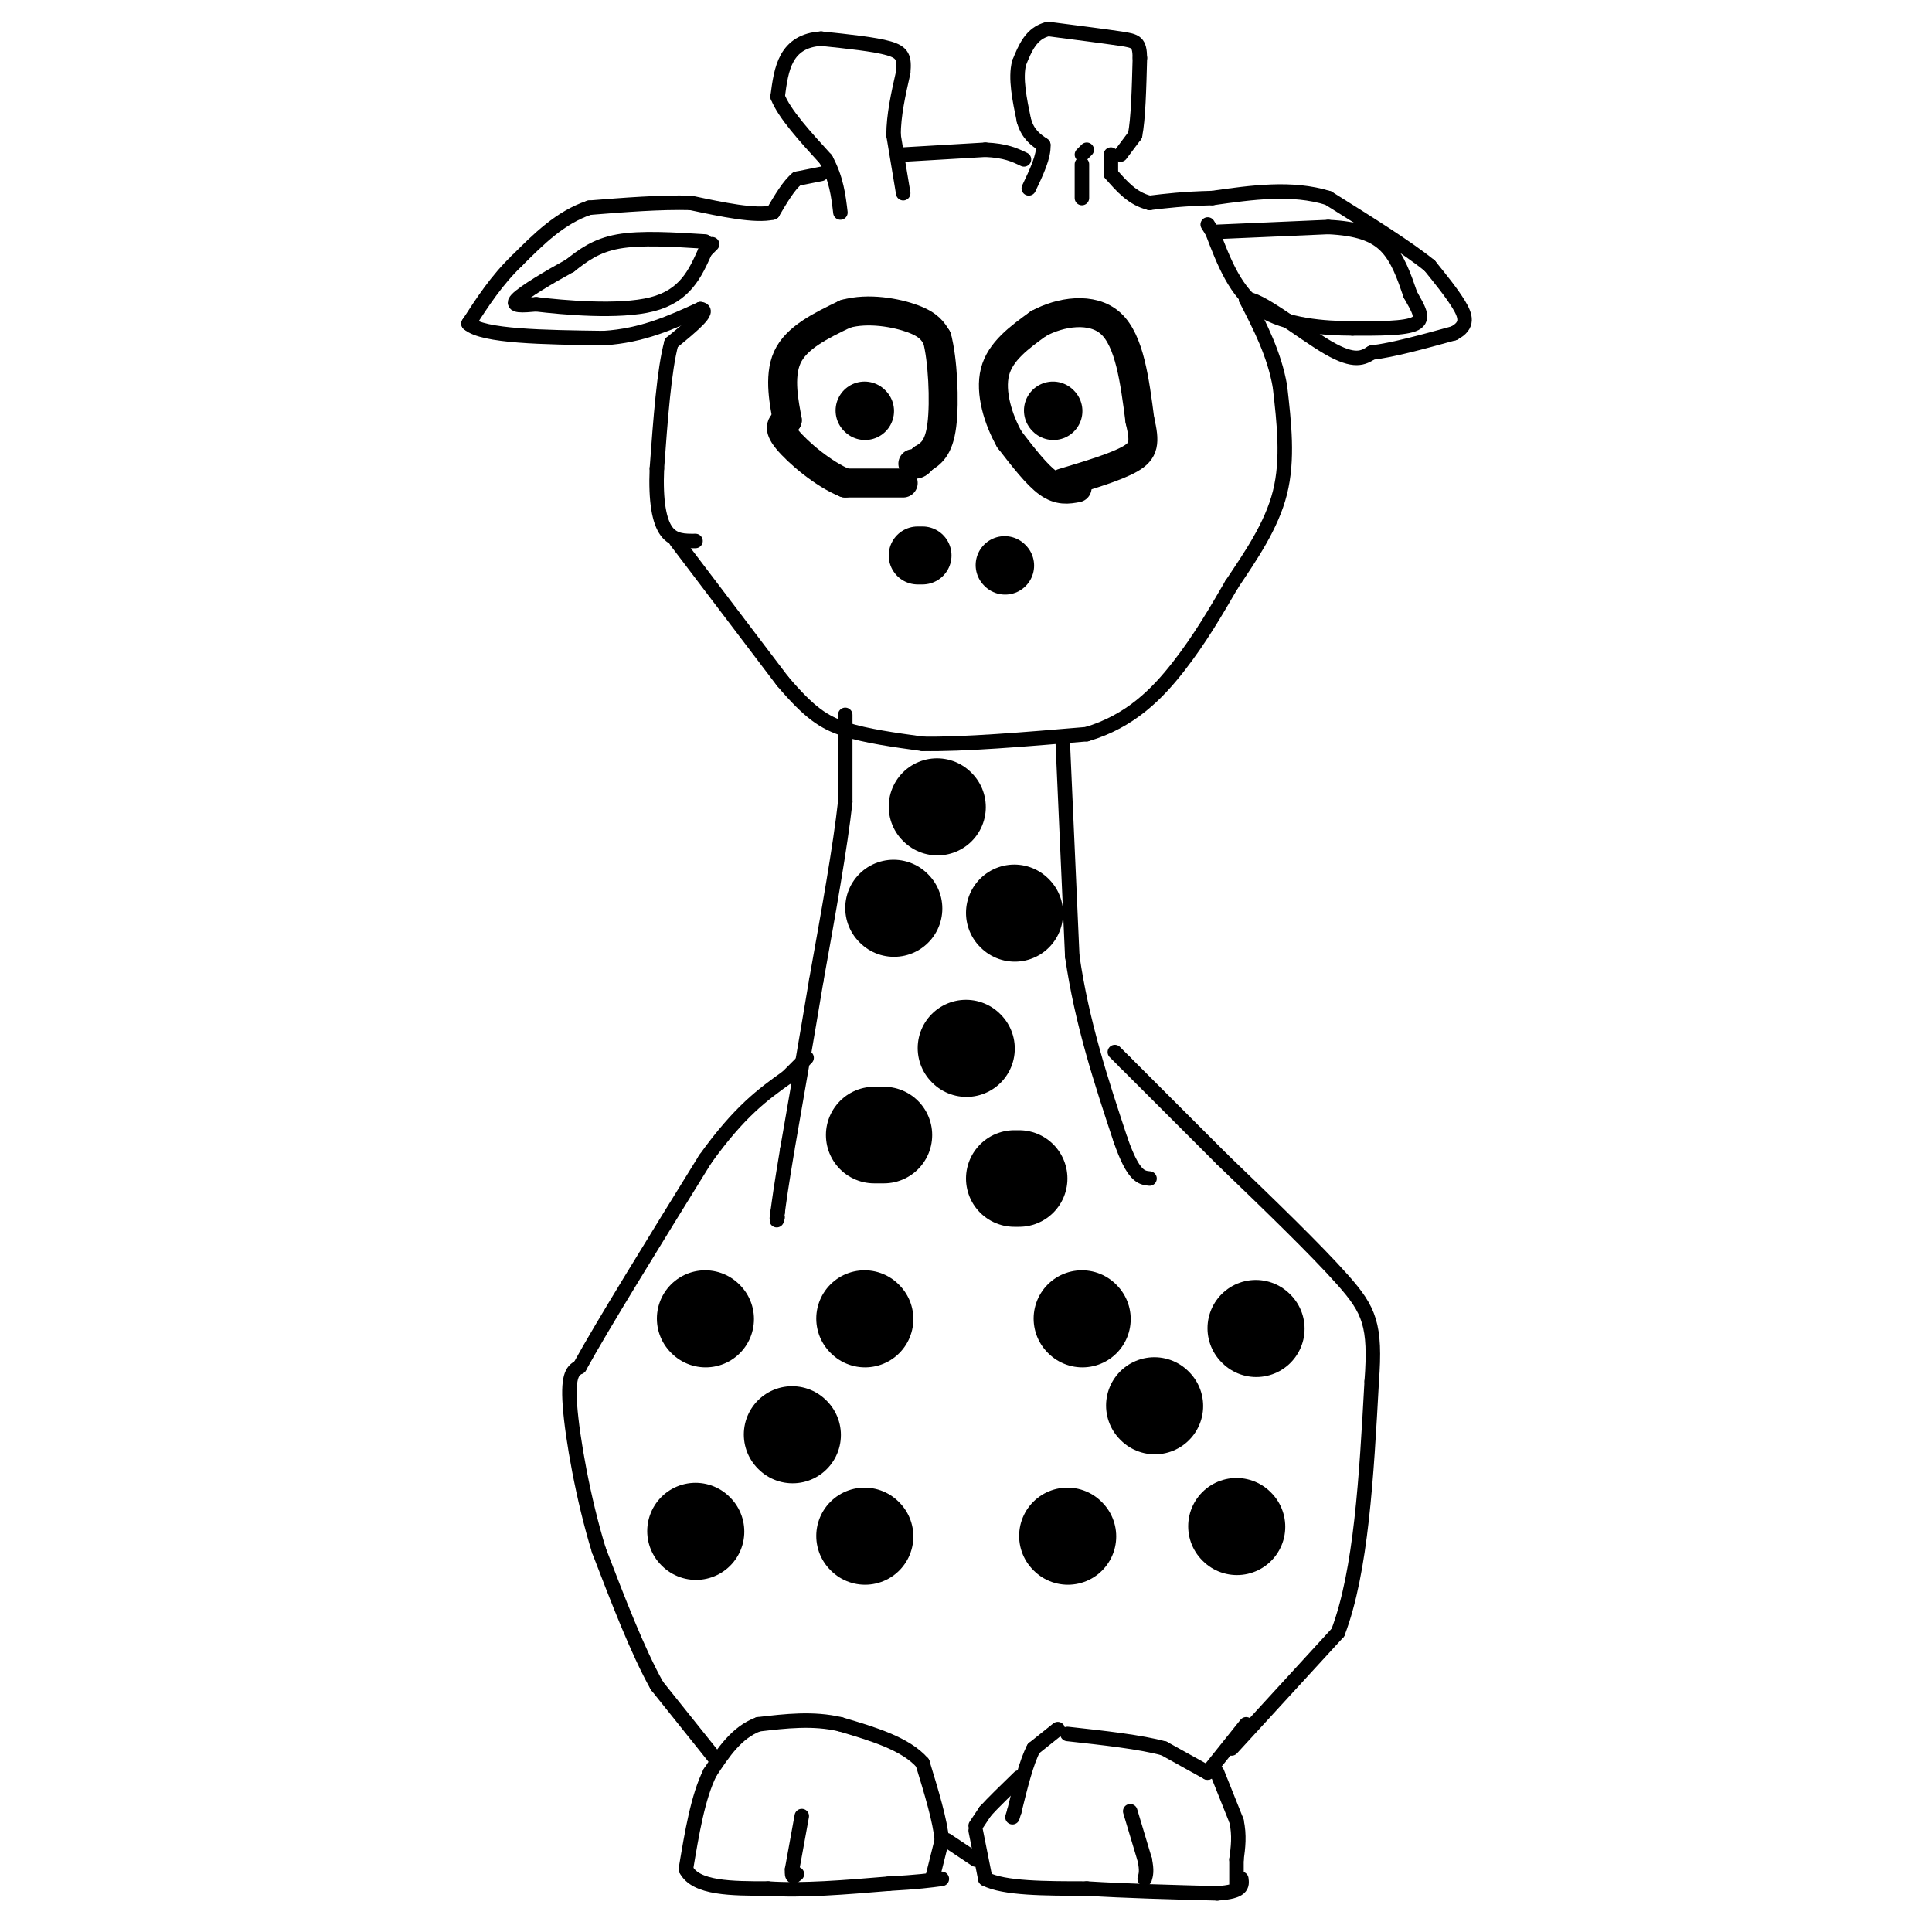 <svg viewBox='0 0 400 400' version='1.1' xmlns='http://www.w3.org/2000/svg' xmlns:xlink='http://www.w3.org/1999/xlink'><g fill='none' stroke='#000000' stroke-width='3' stroke-linecap='round' stroke-linejoin='round'><path d='M202,379c0.000,0.000 2.000,10.000 2,10'/><path d='M204,389c3.833,2.000 12.417,2.000 21,2'/><path d='M225,391c8.000,0.500 17.500,0.750 27,1'/><path d='M252,392c5.333,-0.333 5.167,-1.667 5,-3'/><path d='M252,367c0.000,0.000 4.000,10.000 4,10'/><path d='M256,377c0.667,3.000 0.333,5.500 0,8'/><path d='M256,385c0.000,2.167 0.000,3.583 0,5'/><path d='M250,367c0.000,0.000 -9.000,-5.000 -9,-5'/><path d='M241,362c-4.833,-1.333 -12.417,-2.167 -20,-3'/><path d='M202,378c0.000,0.000 2.000,-3.000 2,-3'/><path d='M204,375c1.500,-1.667 4.250,-4.333 7,-7'/><path d='M219,358c0.000,0.000 -5.000,4.000 -5,4'/><path d='M214,362c-1.500,2.833 -2.750,7.917 -4,13'/><path d='M210,375c-0.667,2.167 -0.333,1.083 0,0'/><path d='M234,375c0.000,0.000 3.000,10.000 3,10'/><path d='M237,385c0.500,2.333 0.250,3.167 0,4'/><path d='M196,381c0.000,0.000 6.000,4.000 6,4'/><path d='M193,389c0.000,0.000 2.000,-8.000 2,-8'/><path d='M195,381c-0.333,-4.000 -2.167,-10.000 -4,-16'/><path d='M191,365c-3.500,-4.000 -10.250,-6.000 -17,-8'/><path d='M174,357c-5.667,-1.333 -11.333,-0.667 -17,0'/><path d='M157,357c-4.500,1.667 -7.250,5.833 -10,10'/><path d='M147,367c-2.500,5.000 -3.750,12.500 -5,20'/><path d='M142,387c2.000,4.000 9.500,4.000 17,4'/><path d='M159,391c7.000,0.500 16.000,-0.250 25,-1'/><path d='M184,390c6.000,-0.333 8.500,-0.667 11,-1'/><path d='M166,376c0.000,0.000 -2.000,11.000 -2,11'/><path d='M164,387c-0.167,2.000 0.417,1.500 1,1'/><path d='M255,362c0.000,0.000 22.000,-24.000 22,-24'/><path d='M277,338c4.833,-12.667 5.917,-32.333 7,-52'/><path d='M284,286c0.867,-11.644 -0.467,-14.756 -6,-21c-5.533,-6.244 -15.267,-15.622 -25,-25'/><path d='M253,240c-7.500,-7.500 -13.750,-13.750 -20,-20'/><path d='M233,220c-3.500,-3.500 -2.250,-2.250 -1,-1'/><path d='M250,367c0.000,0.000 8.000,-10.000 8,-10'/><path d='M148,364c0.000,0.000 -12.000,-15.000 -12,-15'/><path d='M136,349c-4.000,-7.167 -8.000,-17.583 -12,-28'/><path d='M124,321c-3.289,-10.667 -5.511,-23.333 -6,-30c-0.489,-6.667 0.756,-7.333 2,-8'/><path d='M120,283c4.667,-8.500 15.333,-25.750 26,-43'/><path d='M146,240c7.167,-10.000 12.083,-13.500 17,-17'/><path d='M163,223c3.500,-3.500 3.750,-3.750 4,-4'/><path d='M175,148c0.000,0.000 0.000,18.000 0,18'/><path d='M175,166c-1.000,9.167 -3.500,23.083 -6,37'/><path d='M169,203c-2.000,12.000 -4.000,23.500 -6,35'/><path d='M163,238c-1.333,8.000 -1.667,10.500 -2,13'/><path d='M161,251c-0.333,2.333 -0.167,1.667 0,1'/><path d='M220,153c0.000,0.000 2.000,45.000 2,45'/><path d='M222,198c2.000,13.833 6.000,25.917 10,38'/><path d='M232,236c2.667,7.667 4.333,7.833 6,8'/><path d='M140,112c0.000,0.000 22.000,29.000 22,29'/><path d='M162,141c5.600,6.600 8.600,8.600 13,10c4.400,1.400 10.200,2.200 16,3'/><path d='M191,154c8.333,0.167 21.167,-0.917 34,-2'/><path d='M225,152c9.022,-2.667 14.578,-8.333 19,-14c4.422,-5.667 7.711,-11.333 11,-17'/><path d='M255,121c3.933,-5.889 8.267,-12.111 10,-19c1.733,-6.889 0.867,-14.444 0,-22'/><path d='M265,80c-1.167,-6.667 -4.083,-12.333 -7,-18'/><path d='M258,62c2.289,-0.622 11.511,6.822 17,10c5.489,3.178 7.244,2.089 9,1'/><path d='M284,73c4.333,-0.500 10.667,-2.250 17,-4'/><path d='M301,69c3.133,-1.600 2.467,-3.600 1,-6c-1.467,-2.400 -3.733,-5.200 -6,-8'/><path d='M296,55c-4.500,-3.667 -12.750,-8.833 -21,-14'/><path d='M275,41c-7.500,-2.333 -15.750,-1.167 -24,0'/><path d='M251,41c-6.167,0.167 -9.583,0.583 -13,1'/><path d='M238,42c-3.500,-0.833 -5.750,-3.417 -8,-6'/><path d='M230,36c0.000,0.000 0.000,-4.000 0,-4'/><path d='M232,32c0.000,0.000 3.000,-4.000 3,-4'/><path d='M235,28c0.667,-3.333 0.833,-9.667 1,-16'/><path d='M236,12c-0.067,-3.289 -0.733,-3.511 -4,-4c-3.267,-0.489 -9.133,-1.244 -15,-2'/><path d='M217,6c-3.500,0.833 -4.750,3.917 -6,7'/><path d='M211,13c-0.833,3.167 0.083,7.583 1,12'/><path d='M212,25c0.833,2.833 2.417,3.917 4,5'/><path d='M216,30c0.167,2.333 -1.417,5.667 -3,9'/><path d='M224,34c0.000,0.000 0.000,7.000 0,7'/><path d='M224,32c0.000,0.000 1.000,-1.000 1,-1'/><path d='M187,40c0.000,0.000 -2.000,-12.000 -2,-12'/><path d='M185,28c0.000,-4.167 1.000,-8.583 2,-13'/><path d='M187,15c0.267,-3.044 -0.067,-4.156 -3,-5c-2.933,-0.844 -8.467,-1.422 -14,-2'/><path d='M170,8c-3.644,0.222 -5.756,1.778 -7,4c-1.244,2.222 -1.622,5.111 -2,8'/><path d='M161,20c1.333,3.500 5.667,8.250 10,13'/><path d='M171,33c2.167,4.000 2.583,7.500 3,11'/><path d='M187,32c0.000,0.000 17.000,-1.000 17,-1'/><path d='M204,31c4.167,0.167 6.083,1.083 8,2'/><path d='M170,36c0.000,0.000 -5.000,1.000 -5,1'/><path d='M165,37c-1.667,1.333 -3.333,4.167 -5,7'/><path d='M160,44c-3.667,0.833 -10.333,-0.583 -17,-2'/><path d='M143,42c-6.333,-0.167 -13.667,0.417 -21,1'/><path d='M122,43c-6.000,2.000 -10.500,6.500 -15,11'/><path d='M107,54c-4.167,4.000 -7.083,8.500 -10,13'/><path d='M97,67c3.000,2.667 15.500,2.833 28,3'/><path d='M125,70c8.000,-0.500 14.000,-3.250 20,-6'/><path d='M145,64c2.333,0.167 -1.833,3.583 -6,7'/><path d='M139,71c-1.500,5.500 -2.250,15.750 -3,26'/><path d='M136,97c-0.289,6.844 0.489,10.956 2,13c1.511,2.044 3.756,2.022 6,2'/></g>
<g fill='none' stroke='#000000' stroke-width='20' stroke-linecap='round' stroke-linejoin='round'><path d='M256,316c0.000,0.000 0.100,0.100 0.1,0.1'/><path d='M260,275c0.000,0.000 0.100,0.100 0.1,0.1'/><path d='M224,273c0.000,0.000 0.100,0.100 0.1,0.1'/><path d='M239,291c0.000,0.000 0.100,0.100 0.1,0.1'/><path d='M221,318c0.000,0.000 0.100,0.100 0.1,0.1'/><path d='M179,273c0.000,0.000 0.100,0.100 0.1,0.1'/><path d='M200,217c0.000,0.000 0.100,0.100 0.1,0.1'/><path d='M146,273c0.000,0.000 0.100,0.100 0.1,0.1'/><path d='M164,297c0.000,0.000 0.100,0.100 0.1,0.1'/><path d='M144,317c0.000,0.000 0.100,0.100 0.1,0.1'/><path d='M179,318c0.000,0.000 0.100,0.100 0.1,0.1'/><path d='M183,235c0.000,0.000 -2.000,0.000 -2,0'/><path d='M210,244c0.000,0.000 1.000,0.000 1,0'/><path d='M185,188c0.000,0.000 0.100,0.100 0.1,0.1'/><path d='M210,189c0.000,0.000 0.100,0.100 0.1,0.1'/><path d='M194,167c0.000,0.000 0.100,0.100 0.1,0.1'/></g>
<g fill='none' stroke='#000000' stroke-width='12' stroke-linecap='round' stroke-linejoin='round'><path d='M191,115c0.000,0.000 -1.000,0.000 -1,0'/><path d='M208,117c0.000,0.000 0.100,0.100 0.1,0.1'/></g>
<g fill='none' stroke='#000000' stroke-width='6' stroke-linecap='round' stroke-linejoin='round'><path d='M187,100c0.000,0.000 -12.000,0.000 -12,0'/><path d='M175,100c-4.533,-1.822 -9.867,-6.378 -12,-9c-2.133,-2.622 -1.067,-3.311 0,-4'/><path d='M163,87c-0.533,-3.111 -1.867,-8.889 0,-13c1.867,-4.111 6.933,-6.556 12,-9'/><path d='M175,65c4.756,-1.356 10.644,-0.244 14,1c3.356,1.244 4.178,2.622 5,4'/><path d='M194,70c1.178,4.311 1.622,13.089 1,18c-0.622,4.911 -2.311,5.956 -4,7'/><path d='M191,95c-1.000,1.333 -1.500,1.167 -2,1'/><path d='M223,101c-1.833,0.333 -3.667,0.667 -6,-1c-2.333,-1.667 -5.167,-5.333 -8,-9'/><path d='M209,91c-2.311,-4.067 -4.089,-9.733 -3,-14c1.089,-4.267 5.044,-7.133 9,-10'/><path d='M215,67c4.467,-2.444 11.133,-3.556 15,0c3.867,3.556 4.933,11.778 6,20'/><path d='M236,87c1.111,4.667 0.889,6.333 -2,8c-2.889,1.667 -8.444,3.333 -14,5'/><path d='M218,85c0.000,0.000 0.100,0.100 0.1,0.1'/><path d='M181,85c0.000,0.000 0.100,0.100 0.1,0.1'/></g>
<g fill='none' stroke='#000000' stroke-width='12' stroke-linecap='round' stroke-linejoin='round'><path d='M179,85c0.000,0.000 0.100,0.100 0.1,0.1'/><path d='M218,85c0.000,0.000 0.100,0.100 0.1,0.1'/></g>
<g fill='none' stroke='#000000' stroke-width='3' stroke-linecap='round' stroke-linejoin='round'><path d='M252,48c0.000,0.000 23.000,-1.000 23,-1'/><path d='M275,47c6.022,0.289 9.578,1.511 12,4c2.422,2.489 3.711,6.244 5,10'/><path d='M292,61c1.578,2.844 3.022,4.956 1,6c-2.022,1.044 -7.511,1.022 -13,1'/><path d='M280,68c-5.800,-0.022 -13.800,-0.578 -19,-4c-5.200,-3.422 -7.600,-9.711 -10,-16'/><path d='M251,48c-1.667,-2.667 -0.833,-1.333 0,0'/><path d='M146,50c-6.667,-0.417 -13.333,-0.833 -18,0c-4.667,0.833 -7.333,2.917 -10,5'/><path d='M118,55c-4.178,2.289 -9.622,5.511 -11,7c-1.378,1.489 1.311,1.244 4,1'/><path d='M111,63c5.467,0.644 17.133,1.756 24,0c6.867,-1.756 8.933,-6.378 11,-11'/><path d='M146,52c2.000,-2.000 1.500,-1.500 1,-1'/></g>
</svg>